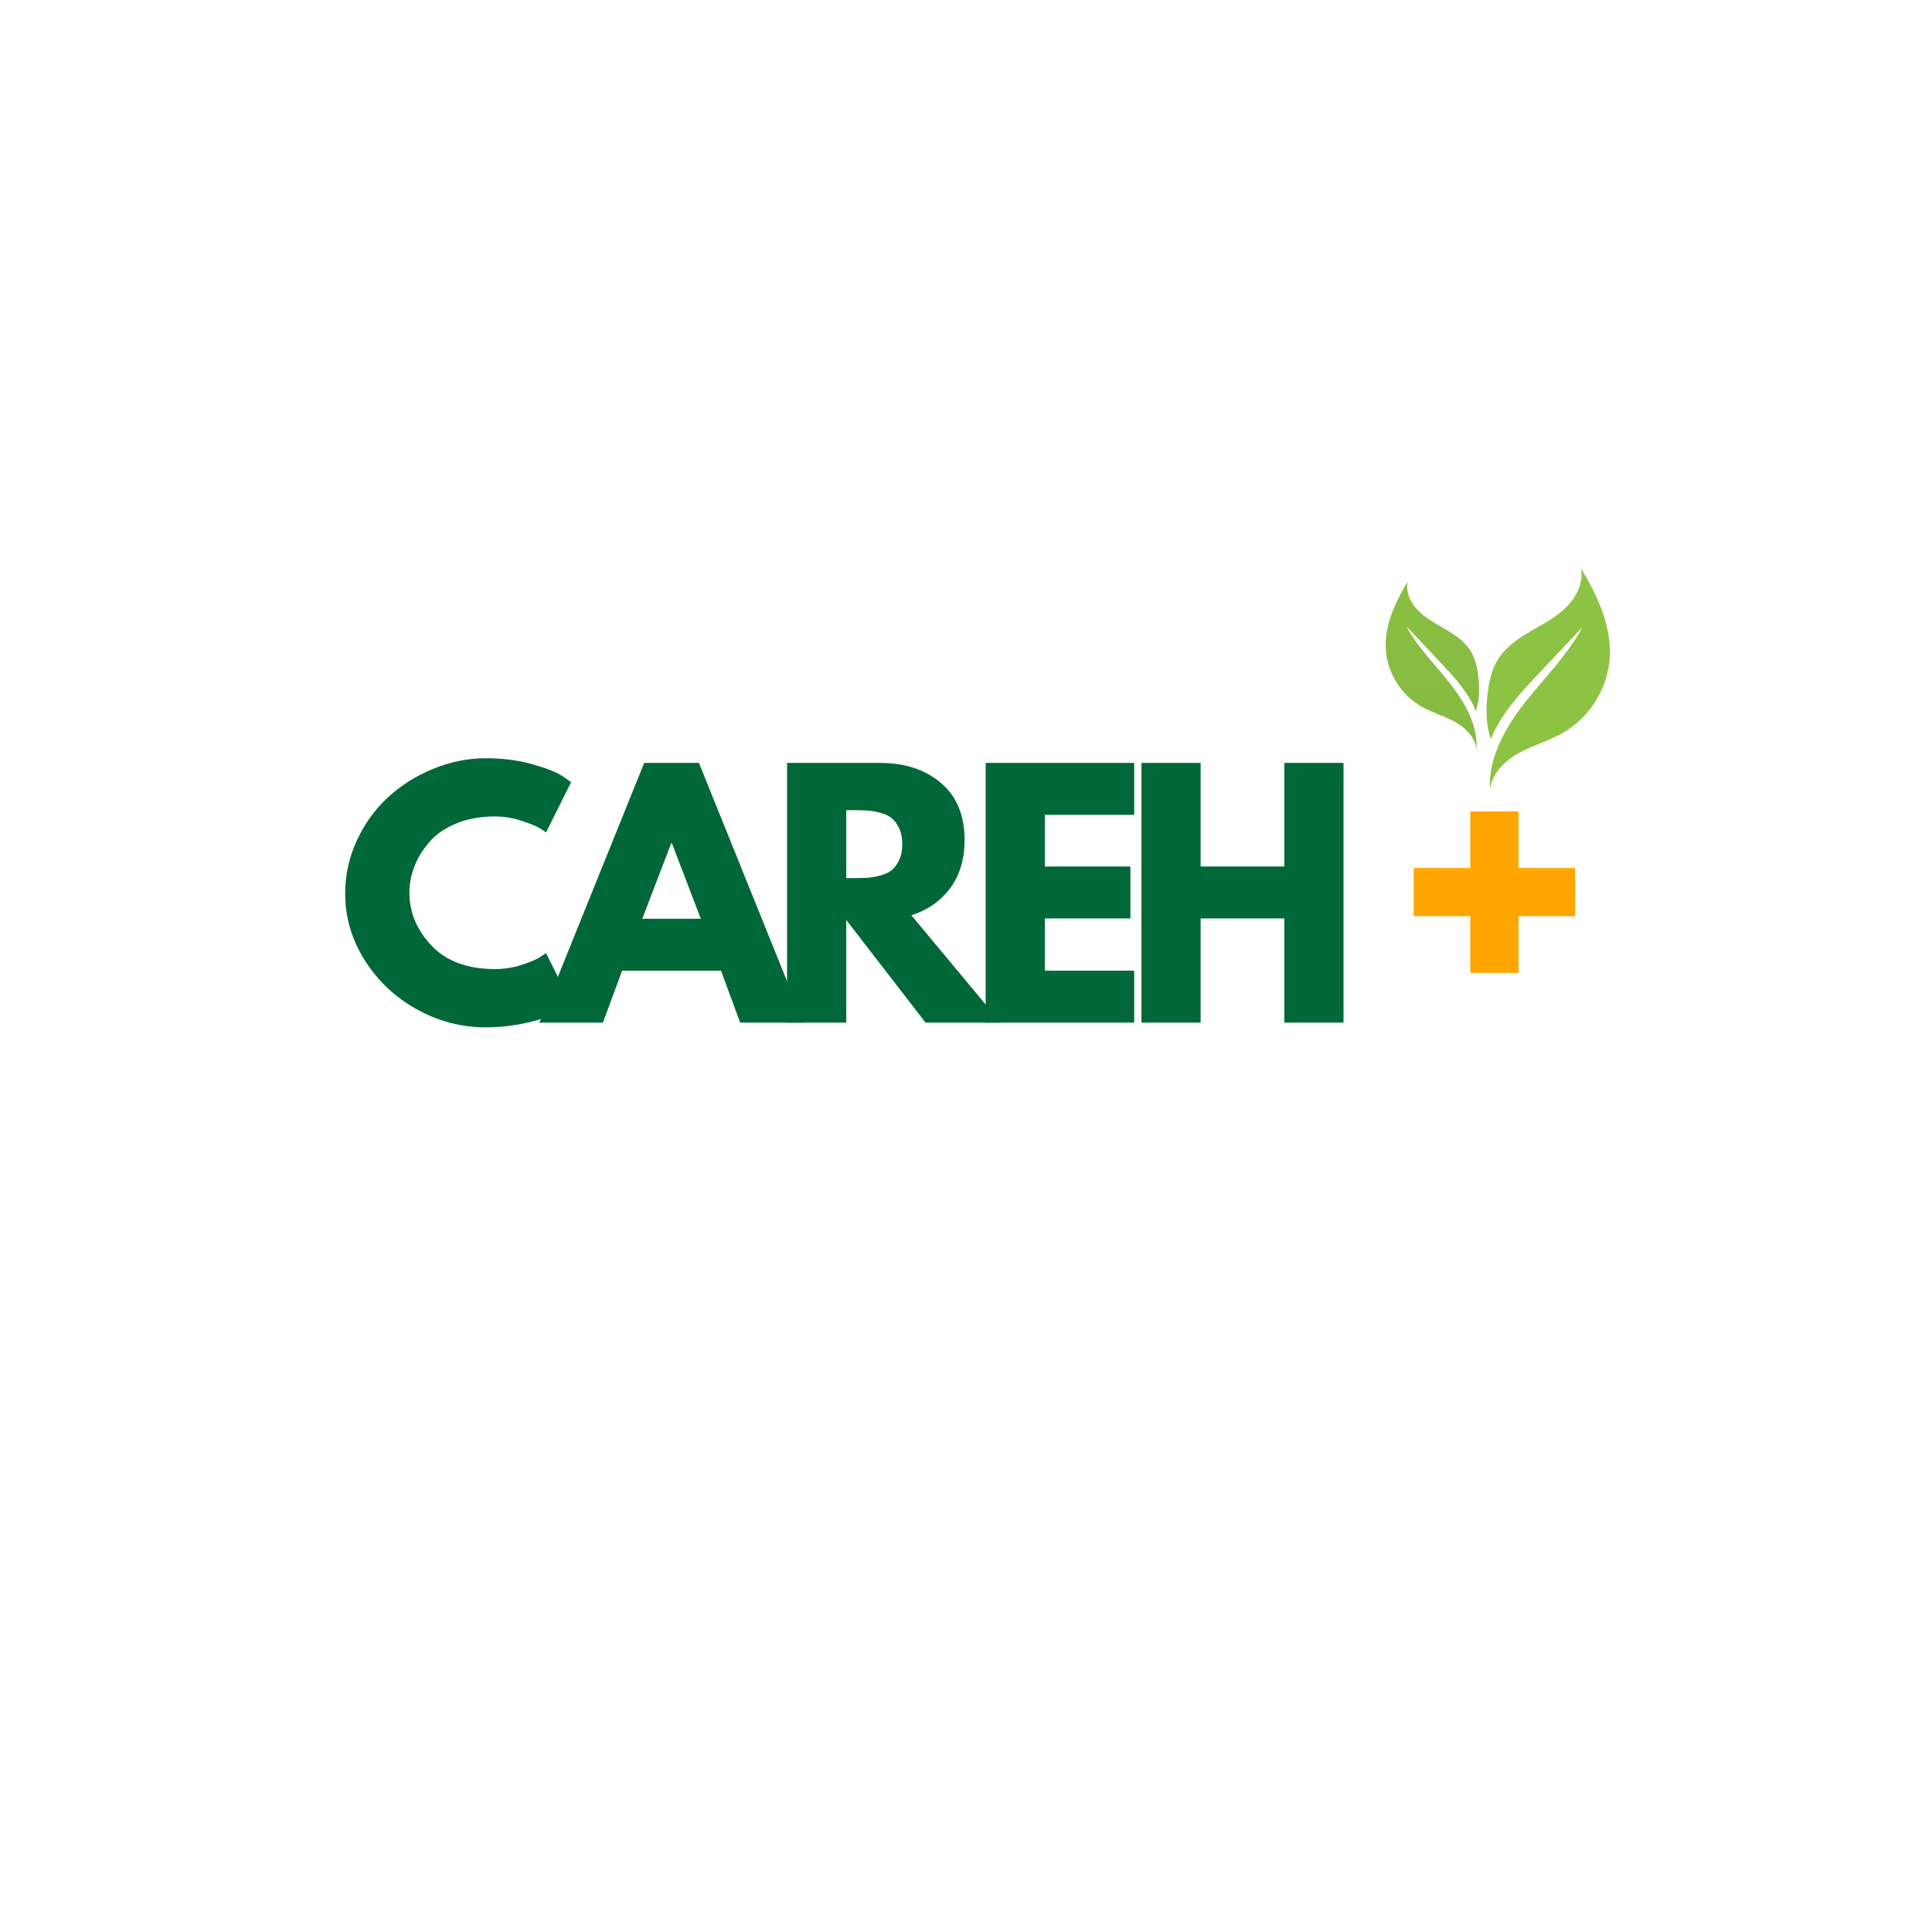 <svg version="1.0" preserveAspectRatio="xMidYMid meet" height="500" viewBox="0 0 375 375" zoomAndPan="magnify" width="500" xmlns:xlink="http://www.w3.org/1999/xlink" xmlns="http://www.w3.org/2000/svg"><defs><g></g><clipPath id="d4c1fbf637"><path clip-rule="nonzero" d="M 288 110.266 L 313 110.266 L 313 153.016 L 288 153.016 Z M 288 110.266"></path></clipPath><clipPath id="7567559f58"><path clip-rule="nonzero" d="M 268.754 112 L 288 112 L 288 146 L 268.754 146 Z M 268.754 112"></path></clipPath><clipPath id="feb73ffe1a"><path clip-rule="nonzero" d="M 273.219 112.891 C 272.805 114.961 273.84 117.098 275.332 118.59 C 276.824 120.082 278.734 121.074 280.555 122.141 C 282.379 123.207 284.195 124.418 285.344 126.195 C 286.34 127.738 286.746 129.586 286.957 131.414 C 287.211 133.621 287.176 135.949 286.469 138.031 C 285.957 136.777 285.293 135.574 284.531 134.453 C 283.039 132.242 281.203 130.289 279.379 128.352 C 277.242 126.086 275.109 123.82 272.973 121.555 C 275.184 125.699 278.609 129.035 281.504 132.738 C 284.402 136.434 286.871 140.848 286.598 145.539 C 286.383 143.141 284.438 141.234 282.328 140.074 C 280.215 138.914 277.848 138.27 275.762 137.059 C 271.824 134.754 269.176 130.387 268.969 125.832 C 268.766 121.23 270.867 116.852 273.219 112.891 Z M 273.219 112.891"></path></clipPath><linearGradient id="0793a35724" y2="820.5" gradientUnits="userSpaceOnUse" x2="-1204.21" y1="61" gradientTransform="matrix(-0.043, 0, 0, 0.043, 226.263, 110.268)" x1="-1204.21"><stop offset="0" stop-color="rgb(53.503%, 74.878%, 25.771%)" stop-opacity="1"></stop><stop offset="0.125" stop-color="rgb(53.413%, 74.773%, 25.761%)" stop-opacity="1"></stop><stop offset="0.25" stop-color="rgb(53.235%, 74.565%, 25.745%)" stop-opacity="1"></stop><stop offset="0.375" stop-color="rgb(53.055%, 74.356%, 25.728%)" stop-opacity="1"></stop><stop offset="0.5" stop-color="rgb(52.876%, 74.147%, 25.711%)" stop-opacity="1"></stop><stop offset="0.625" stop-color="rgb(52.696%, 73.94%, 25.694%)" stop-opacity="1"></stop><stop offset="0.75" stop-color="rgb(52.518%, 73.73%, 25.677%)" stop-opacity="1"></stop><stop offset="0.875" stop-color="rgb(52.338%, 73.523%, 25.661%)" stop-opacity="1"></stop><stop offset="1" stop-color="rgb(52.158%, 73.314%, 25.645%)" stop-opacity="1"></stop></linearGradient></defs><rect fill-opacity="1" height="450" y="-37.5" fill="#ffffff" width="450" x="-37.5"></rect><rect fill-opacity="1" height="450" y="-37.5" fill="#ffffff" width="450" x="-37.5"></rect><g fill-opacity="1" fill="#006838"><g transform="translate(65.59, 198.486)"><g><path d="M 30.484 -10.391 C 32.234 -10.391 33.93 -10.648 35.578 -11.172 C 37.234 -11.703 38.445 -12.211 39.219 -12.703 L 40.391 -13.5 L 45.266 -3.734 C 45.109 -3.609 44.883 -3.441 44.594 -3.234 C 44.312 -3.035 43.648 -2.66 42.609 -2.109 C 41.578 -1.555 40.469 -1.078 39.281 -0.672 C 38.102 -0.266 36.555 0.098 34.641 0.422 C 32.723 0.754 30.75 0.922 28.719 0.922 C 24.031 0.922 19.586 -0.227 15.391 -2.531 C 11.203 -4.832 7.82 -8 5.25 -12.031 C 2.688 -16.062 1.406 -20.422 1.406 -25.109 C 1.406 -28.648 2.156 -32.051 3.656 -35.312 C 5.164 -38.57 7.172 -41.363 9.672 -43.688 C 12.18 -46.008 15.102 -47.859 18.438 -49.234 C 21.781 -50.617 25.207 -51.312 28.719 -51.312 C 31.977 -51.312 34.977 -50.926 37.719 -50.156 C 40.469 -49.383 42.414 -48.613 43.562 -47.844 L 45.266 -46.672 L 40.391 -36.906 C 40.098 -37.145 39.664 -37.438 39.094 -37.781 C 38.531 -38.133 37.391 -38.594 35.672 -39.156 C 33.961 -39.727 32.234 -40.016 30.484 -40.016 C 27.711 -40.016 25.227 -39.566 23.031 -38.672 C 20.832 -37.773 19.094 -36.594 17.812 -35.125 C 16.531 -33.656 15.551 -32.078 14.875 -30.391 C 14.207 -28.703 13.875 -26.984 13.875 -25.234 C 13.875 -21.398 15.305 -17.969 18.172 -14.938 C 21.047 -11.906 25.148 -10.391 30.484 -10.391 Z M 30.484 -10.391"></path></g></g></g><g fill-opacity="1" fill="#006838"><g transform="translate(106.398, 198.486)"><g><path d="M 29.266 -50.406 L 49.609 0 L 37.266 0 L 33.547 -10.078 L 14.359 -10.078 L 10.625 0 L -1.703 0 L 18.641 -50.406 Z M 29.625 -20.156 L 24.016 -34.828 L 23.891 -34.828 L 18.266 -20.156 Z M 29.625 -20.156"></path></g></g></g><g fill-opacity="1" fill="#006838"><g transform="translate(149.099, 198.486)"><g><path d="M 3.672 -50.406 L 21.688 -50.406 C 26.531 -50.406 30.477 -49.109 33.531 -46.516 C 36.594 -43.93 38.125 -40.238 38.125 -35.438 C 38.125 -31.727 37.195 -28.617 35.344 -26.109 C 33.488 -23.609 30.973 -21.848 27.797 -20.828 L 45.141 0 L 30.547 0 L 15.156 -19.922 L 15.156 0 L 3.672 0 Z M 15.156 -28.047 L 16.5 -28.047 C 17.551 -28.047 18.441 -28.066 19.172 -28.109 C 19.91 -28.148 20.75 -28.289 21.688 -28.531 C 22.625 -28.77 23.375 -29.113 23.938 -29.562 C 24.508 -30.008 25 -30.66 25.406 -31.516 C 25.82 -32.379 26.031 -33.422 26.031 -34.641 C 26.031 -35.859 25.82 -36.895 25.406 -37.75 C 25 -38.602 24.508 -39.254 23.938 -39.703 C 23.375 -40.16 22.625 -40.508 21.688 -40.75 C 20.75 -40.988 19.91 -41.129 19.172 -41.172 C 18.441 -41.211 17.551 -41.234 16.5 -41.234 L 15.156 -41.234 Z M 15.156 -28.047"></path></g></g></g><g fill-opacity="1" fill="#006838"><g transform="translate(187.646, 198.486)"><g><path d="M 32.5 -50.406 L 32.5 -40.328 L 15.156 -40.328 L 15.156 -30.297 L 31.766 -30.297 L 31.766 -20.219 L 15.156 -20.219 L 15.156 -10.078 L 32.5 -10.078 L 32.5 0 L 3.672 0 L 3.672 -50.406 Z M 32.5 -50.406"></path></g></g></g><g fill-opacity="1" fill="#006838"><g transform="translate(217.884, 198.486)"><g><path d="M 15.156 -20.219 L 15.156 0 L 3.672 0 L 3.672 -50.406 L 15.156 -50.406 L 15.156 -30.297 L 31.406 -30.297 L 31.406 -50.406 L 42.891 -50.406 L 42.891 0 L 31.406 0 L 31.406 -20.219 Z M 15.156 -20.219"></path></g></g></g><g fill-opacity="1" fill="#006838"><g transform="translate(259.241, 198.486)"><g></g></g></g><g fill-opacity="1" fill="#ffa500"><g transform="translate(270.727, 198.486)"><g><path d="M 24.016 -9.656 L 14.656 -9.656 L 14.656 -20.656 L 3.672 -20.656 L 3.672 -30 L 14.656 -30 L 14.656 -41 L 24.016 -41 L 24.016 -30 L 35 -30 L 35 -20.656 L 24.016 -20.656 Z M 24.016 -9.656"></path></g></g></g><g clip-path="url(#d4c1fbf637)"><path fill-rule="nonzero" fill-opacity="1" d="M 306.859 110.266 C 307.406 113 306.039 115.82 304.07 117.789 C 302.102 119.762 299.582 121.07 297.18 122.477 C 294.77 123.883 292.367 125.484 290.859 127.828 C 289.543 129.863 289.008 132.309 288.73 134.715 C 288.387 137.637 288.434 140.703 289.363 143.453 C 290.039 141.793 290.918 140.207 291.922 138.727 C 293.891 135.805 296.312 133.23 298.727 130.668 C 301.547 127.676 304.363 124.691 307.18 121.699 C 304.262 127.164 299.742 131.574 295.918 136.453 C 292.098 141.34 288.84 147.168 289.195 153.355 C 289.48 150.188 292.051 147.676 294.84 146.145 C 297.629 144.613 300.754 143.758 303.5 142.16 C 308.699 139.133 312.195 133.363 312.465 127.355 C 312.738 121.277 309.969 115.496 306.859 110.266 Z M 306.859 110.266" fill="#8cc342"></path></g><g clip-path="url(#7567559f58)"><g clip-path="url(#feb73ffe1a)"><path fill-rule="nonzero" d="M 287.211 112.891 L 287.211 145.539 L 268.766 145.539 L 268.766 112.891 Z M 287.211 112.891" fill="url(#0793a35724)"></path></g></g></svg>